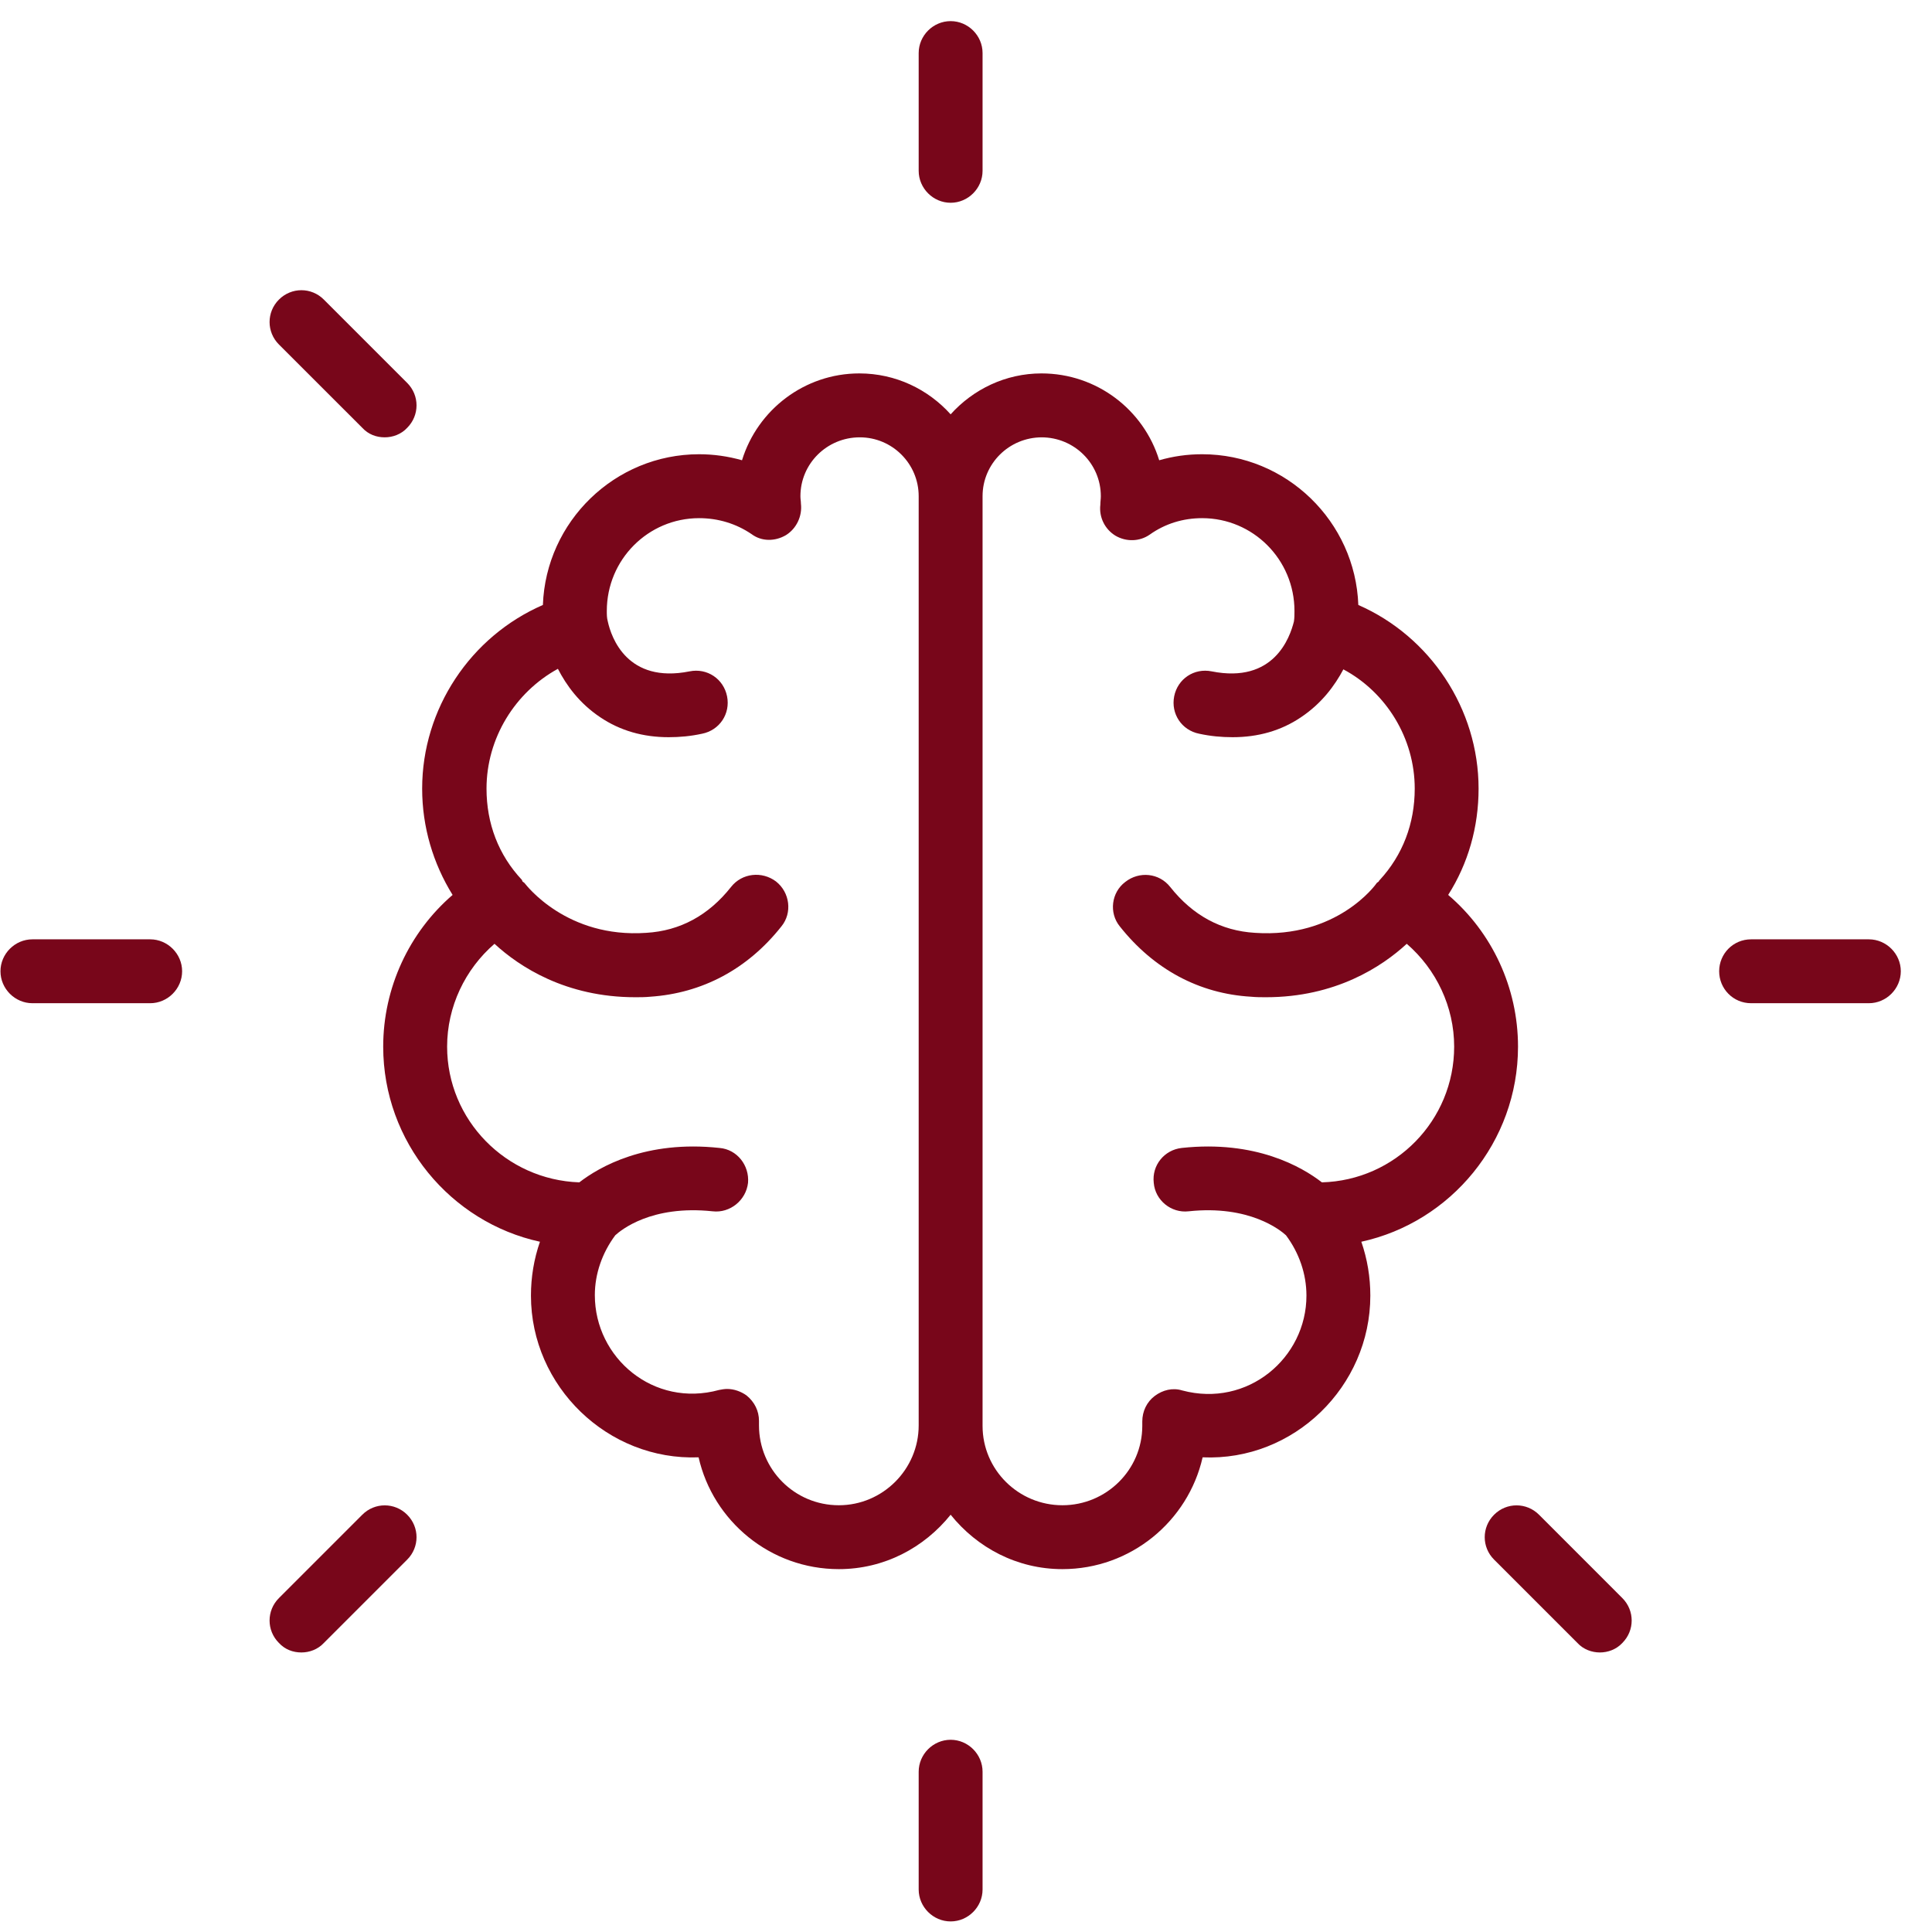 <svg width="61" height="61" viewBox="0 0 61 61" fill="none" xmlns="http://www.w3.org/2000/svg">
<path d="M54.28 30.666C54.28 31.218 54.721 31.675 55.288 31.675H59.006C59.558 31.675 60.015 31.218 60.015 30.666C60.015 30.115 59.558 29.658 59.006 29.658H55.288C54.721 29.658 54.28 30.115 54.28 30.666Z" fill="#78061A"/>
<path d="M1.024 31.675H4.742C5.293 31.675 5.75 31.218 5.75 30.666C5.75 30.115 5.293 29.658 4.742 29.658H1.024C0.472 29.658 0.015 30.115 0.015 30.666C0.015 31.218 0.472 31.675 1.024 31.675Z" fill="#78061A"/>
<path d="M31.023 5.393V1.675C31.023 1.123 30.567 0.667 30.015 0.667C29.463 0.667 29.006 1.123 29.006 1.675V5.393C29.006 5.945 29.463 6.402 30.015 6.402C30.567 6.402 31.023 5.945 31.023 5.393Z" fill="#78061A"/>
<path d="M31.023 59.658V55.94C31.023 55.388 30.567 54.931 30.015 54.931C29.463 54.931 29.006 55.388 29.006 55.94V59.658C29.006 60.209 29.463 60.666 30.015 60.666C30.567 60.666 31.023 60.209 31.023 59.658Z" fill="#78061A"/>
<path d="M50.514 52.174C50.766 52.174 51.033 52.079 51.223 51.874C51.616 51.481 51.616 50.85 51.223 50.457L48.592 47.825C48.198 47.431 47.567 47.431 47.174 47.825C46.779 48.219 46.779 48.85 47.174 49.243L49.805 51.874C49.993 52.079 50.262 52.174 50.514 52.174Z" fill="#78061A"/>
<path d="M10.225 9.459C9.832 9.064 9.201 9.064 8.807 9.459C8.413 9.852 8.413 10.483 8.807 10.877L11.439 13.508C11.627 13.713 11.879 13.808 12.147 13.808C12.399 13.808 12.667 13.713 12.856 13.508C13.25 13.114 13.25 12.484 12.856 12.09L10.225 9.459Z" fill="#78061A"/>
<path d="M8.807 51.874C8.996 52.079 9.249 52.174 9.516 52.174C9.768 52.174 10.035 52.079 10.225 51.874L12.856 49.243C13.25 48.85 13.25 48.219 12.856 47.825C12.463 47.431 11.832 47.431 11.439 47.825L8.807 50.457C8.413 50.85 8.413 51.481 8.807 51.874Z" fill="#78061A"/>
<path d="M12.099 33.046C12.099 36.055 14.227 38.592 17.048 39.206C16.858 39.757 16.764 40.325 16.764 40.908C16.764 43.775 19.19 46.123 22.057 46.013C22.514 48.029 24.326 49.543 26.485 49.543C27.92 49.543 29.18 48.865 30.015 47.825C30.85 48.865 32.11 49.543 33.544 49.543C35.703 49.543 37.514 48.029 37.971 46.013C40.854 46.139 43.266 43.775 43.266 40.908C43.266 40.325 43.172 39.757 42.982 39.206C45.803 38.592 47.929 36.055 47.929 33.046C47.929 31.186 47.11 29.437 45.724 28.256C46.355 27.263 46.684 26.113 46.684 24.899C46.684 22.378 45.156 20.094 42.887 19.101C42.793 16.47 40.618 14.342 37.956 14.342C37.483 14.342 37.042 14.406 36.6 14.532C36.112 12.941 34.631 11.79 32.883 11.79C31.748 11.79 30.724 12.294 30.015 13.082C29.306 12.294 28.282 11.79 27.132 11.79C25.399 11.79 23.918 12.941 23.428 14.532C22.987 14.406 22.53 14.342 22.073 14.342C19.41 14.342 17.236 16.47 17.141 19.101C14.857 20.094 13.329 22.378 13.329 24.899C13.329 26.113 13.675 27.263 14.29 28.256C12.92 29.437 12.099 31.186 12.099 33.046ZM32.883 13.808C33.922 13.808 34.757 14.642 34.757 15.666C34.757 15.761 34.742 15.839 34.742 15.934C34.695 16.329 34.883 16.706 35.214 16.911C35.561 17.116 35.986 17.1 36.302 16.879C36.79 16.532 37.357 16.36 37.956 16.36C39.563 16.36 40.871 17.667 40.871 19.291C40.871 19.4 40.871 19.51 40.854 19.621C40.728 20.126 40.225 21.591 38.255 21.197C37.704 21.086 37.183 21.433 37.073 21.985C36.964 22.536 37.31 23.056 37.861 23.166C38.224 23.245 38.571 23.276 38.917 23.276C39.721 23.276 40.446 23.072 41.075 22.647C41.737 22.205 42.147 21.638 42.415 21.134C43.77 21.859 44.668 23.309 44.668 24.899C44.668 26.002 44.289 26.995 43.565 27.783C43.549 27.799 43.534 27.814 43.534 27.83C43.518 27.846 43.486 27.861 43.47 27.877C43.423 27.956 42.194 29.627 39.626 29.453C38.554 29.39 37.657 28.901 36.947 28.004C36.6 27.563 35.971 27.499 35.529 27.846C35.088 28.177 35.009 28.823 35.355 29.248C36.428 30.603 37.861 31.375 39.5 31.47C39.657 31.486 39.831 31.486 39.973 31.486C42.163 31.486 43.629 30.525 44.416 29.799C45.346 30.603 45.913 31.785 45.913 33.046C45.913 35.377 44.053 37.268 41.737 37.331C41.108 36.843 39.642 35.992 37.31 36.245C36.759 36.307 36.364 36.795 36.428 37.347C36.474 37.898 36.979 38.309 37.53 38.245C39.452 38.04 40.43 38.844 40.603 39.002C41.013 39.552 41.249 40.214 41.249 40.908C41.249 42.877 39.39 44.453 37.326 43.901C37.026 43.808 36.711 43.886 36.459 44.075C36.207 44.264 36.066 44.563 36.066 44.879V45.02C36.066 46.407 34.931 47.526 33.544 47.526C32.158 47.526 31.023 46.407 31.023 45.02V15.666C31.023 14.642 31.858 13.808 32.898 13.808H32.883ZM15.613 29.799C16.401 30.525 17.867 31.486 20.057 31.486C20.198 31.486 20.372 31.486 20.529 31.47C22.168 31.36 23.602 30.603 24.673 29.248C25.02 28.823 24.942 28.177 24.5 27.83C24.059 27.499 23.428 27.563 23.082 28.004C22.373 28.901 21.474 29.39 20.404 29.453C17.898 29.627 16.622 27.956 16.558 27.877C16.543 27.861 16.512 27.846 16.496 27.83C16.496 27.814 16.48 27.799 16.48 27.783C15.739 26.995 15.361 26.002 15.361 24.899C15.361 23.309 16.26 21.859 17.615 21.117C17.883 21.638 18.291 22.205 18.953 22.647C19.584 23.072 20.309 23.276 21.112 23.276C21.459 23.276 21.805 23.245 22.168 23.166C22.719 23.056 23.066 22.536 22.956 21.985C22.845 21.433 22.326 21.086 21.774 21.197C19.805 21.591 19.3 20.126 19.19 19.621C19.159 19.51 19.159 19.4 19.159 19.291C19.159 17.667 20.466 16.36 22.073 16.36C22.673 16.36 23.24 16.532 23.728 16.863C24.043 17.1 24.468 17.1 24.815 16.896C25.146 16.691 25.335 16.296 25.288 15.903C25.288 15.824 25.272 15.761 25.272 15.666C25.272 14.642 26.108 13.808 27.147 13.808C28.172 13.808 29.006 14.642 29.006 15.666V45.005C29.006 46.391 27.872 47.526 26.485 47.526C25.083 47.526 23.964 46.391 23.964 45.005V44.863C23.964 44.548 23.823 44.264 23.571 44.059C23.397 43.934 23.176 43.854 22.956 43.854C22.878 43.854 22.783 43.87 22.704 43.886C20.64 44.453 18.781 42.877 18.781 40.892C18.781 40.214 19.017 39.552 19.426 39.002C19.6 38.844 20.561 38.04 22.499 38.245C23.05 38.309 23.554 37.898 23.618 37.347C23.665 36.795 23.271 36.291 22.719 36.245C20.388 35.992 18.922 36.843 18.291 37.331C15.976 37.252 14.117 35.362 14.117 33.046C14.117 31.785 14.684 30.603 15.613 29.799Z" fill="#78061A"/>
</svg>
